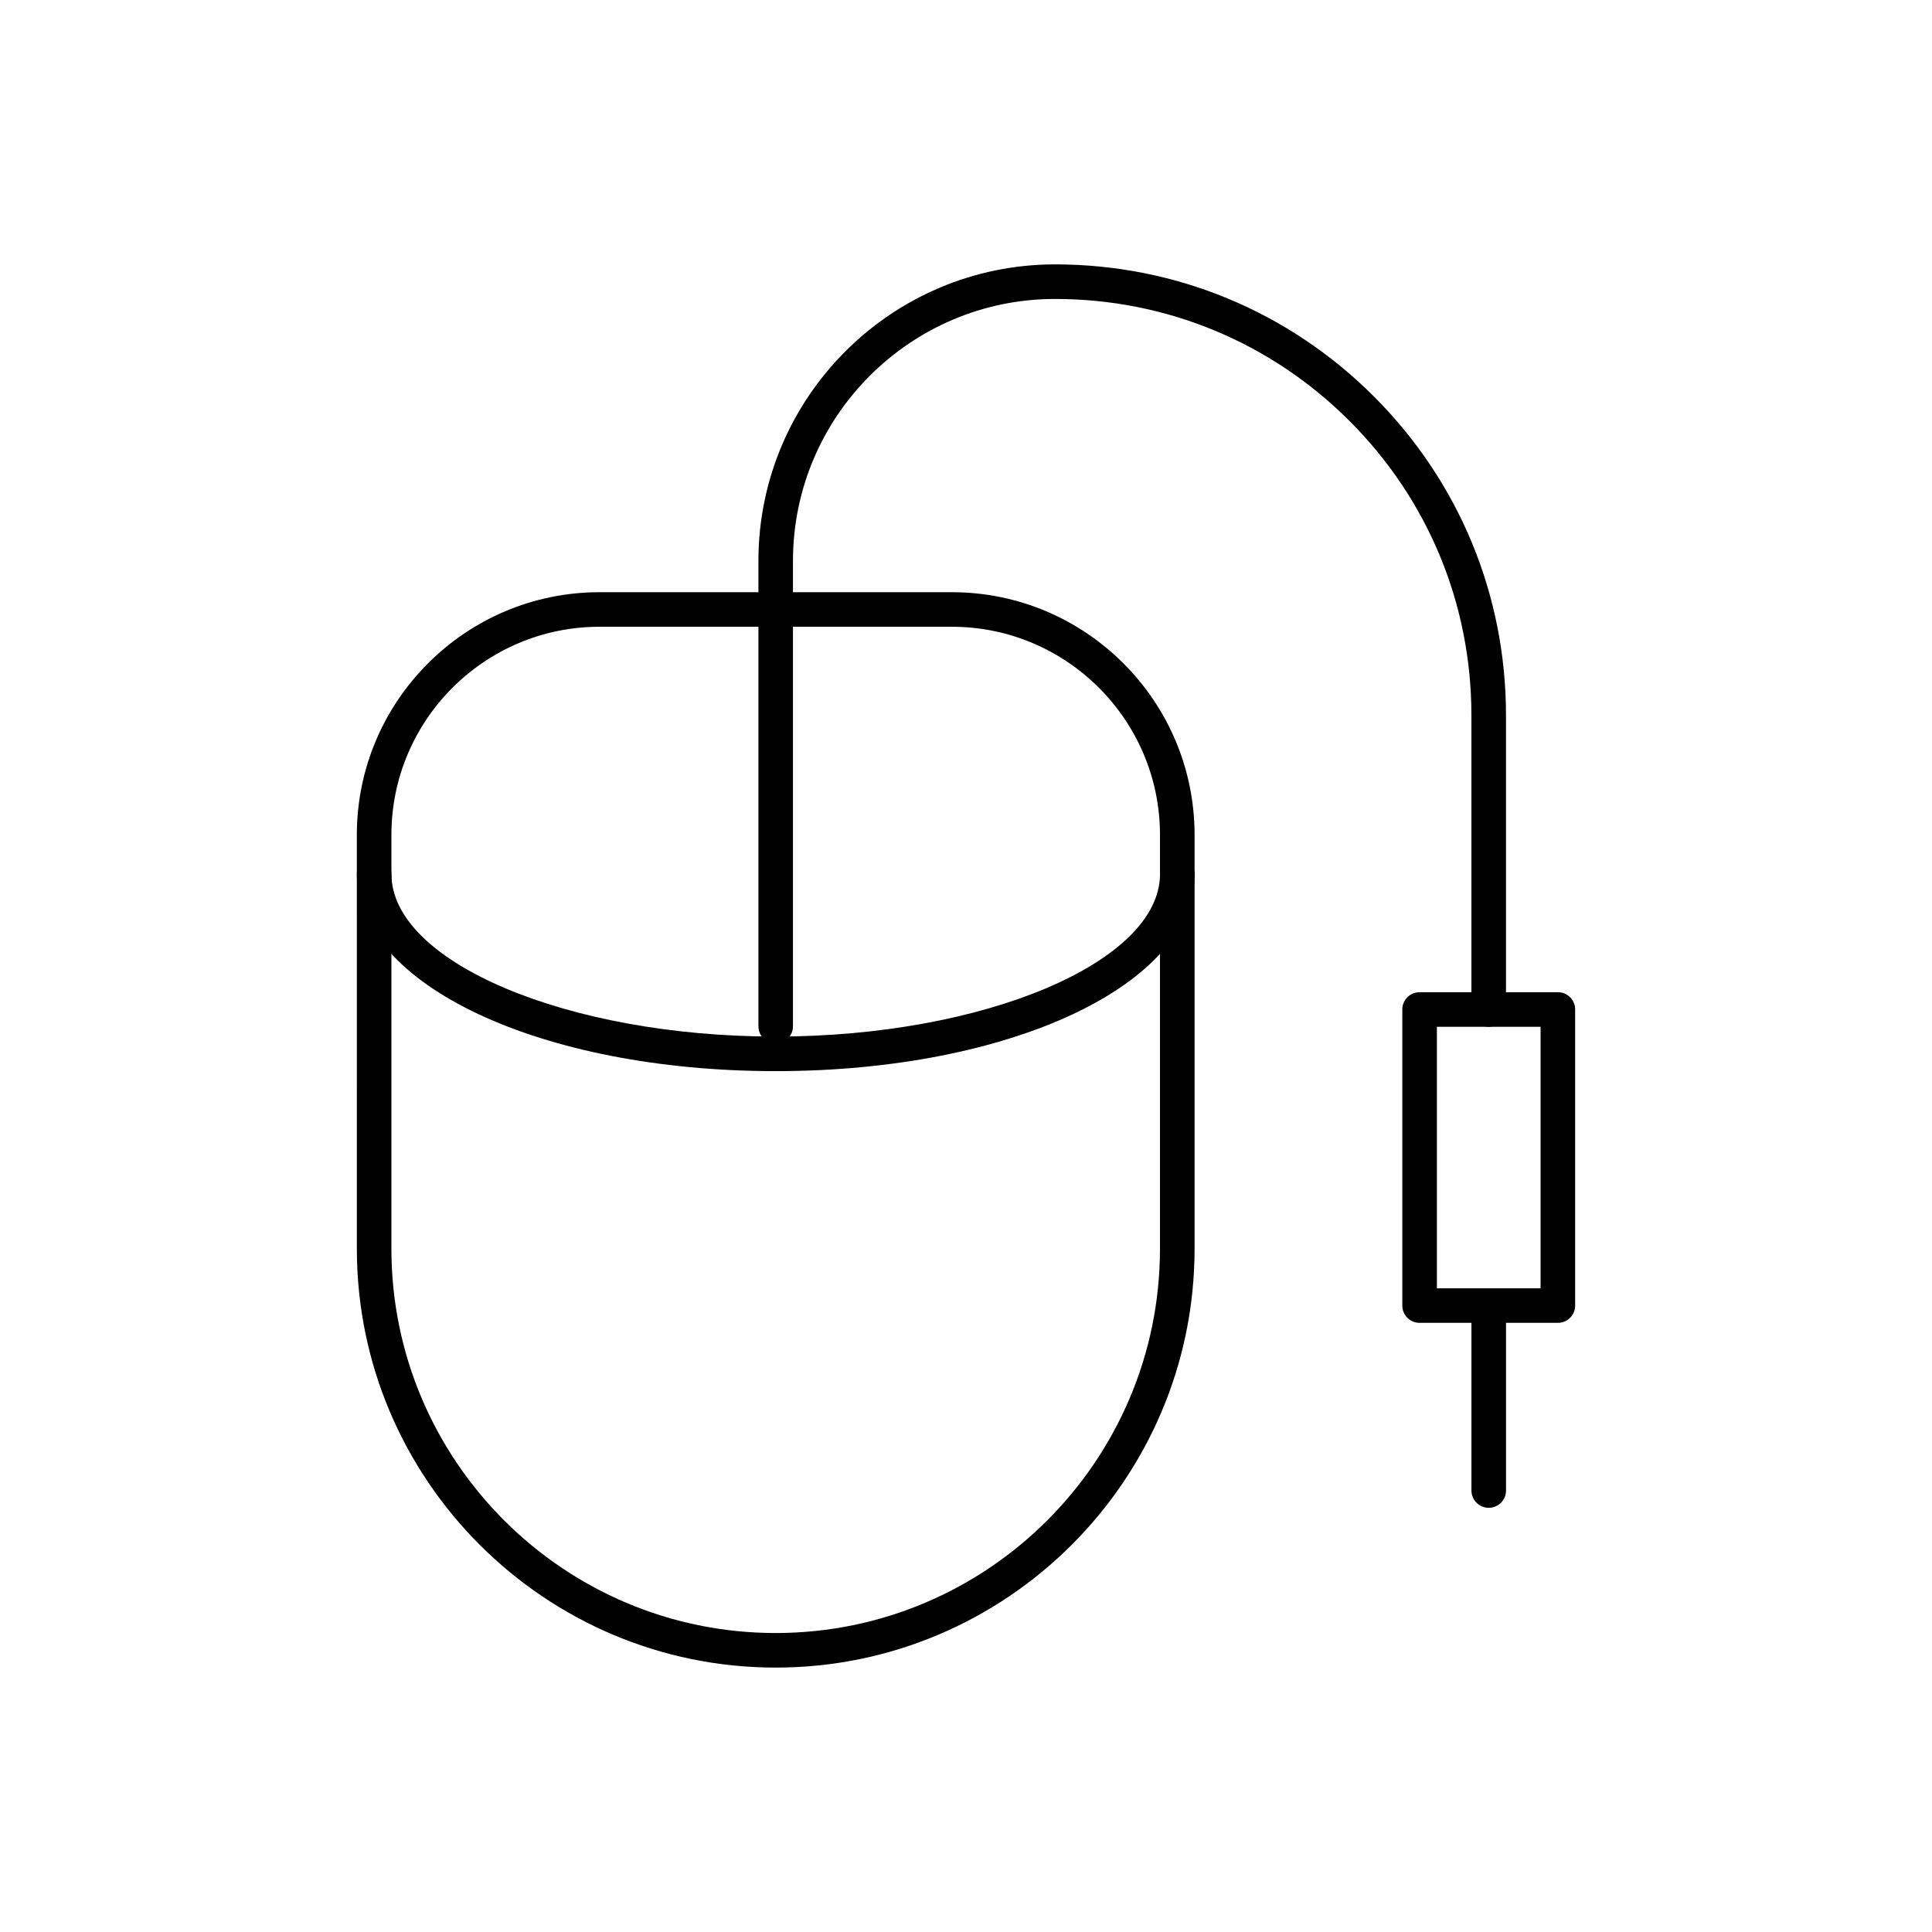 <?xml version="1.0" encoding="UTF-8"?>
<!-- Uploaded to: ICON Repo, www.svgrepo.com, Generator: ICON Repo Mixer Tools -->
<svg fill="#000000" width="800px" height="800px" version="1.1" viewBox="144 144 512 512" xmlns="http://www.w3.org/2000/svg">
 <g>
  <path d="m538.53 543.58c-2.531 0-4.582-2.047-4.582-4.582v-47.785c0-2.531 2.047-4.582 4.582-4.582 2.531 0 4.582 2.047 4.582 4.582v47.785c0 2.535-2.051 4.582-4.582 4.582z"/>
  <path d="m556.85 494.57h-36.641c-2.531 0-4.582-2.047-4.582-4.582v-78.461c0-2.531 2.047-4.582 4.582-4.582h36.641c2.531 0 4.582 2.047 4.582 4.582v78.461c0 2.535-2.051 4.582-4.582 4.582zm-32.059-9.16h27.48v-69.301h-27.48z"/>
  <path d="m349.57 585.93c-61.203 0-111-49.801-111-111l-0.004-109.68c0-35.461 28.848-64.309 64.309-64.309h93.391c35.461 0 64.309 28.848 64.309 64.309v109.68c0.004 61.203-49.797 111-111 111zm-46.695-275.83c-30.406 0-55.148 24.742-55.148 55.148v109.68c0 56.16 45.684 101.84 101.84 101.84 56.16 0 101.84-45.684 101.84-101.84v-109.68c0-30.406-24.742-55.148-55.148-55.148z"/>
  <path d="m349.57 427.86c-62.242 0-111-22.938-111-52.223 0-2.531 2.047-4.582 4.582-4.582 2.531 0 4.582 2.047 4.582 4.582 0 23.34 46.641 43.062 101.84 43.062s101.84-19.727 101.84-43.062c0-2.531 2.047-4.582 4.582-4.582 2.531 0 4.582 2.047 4.582 4.582-0.008 29.285-48.77 52.223-111.01 52.223z"/>
  <path d="m349.57 420.54c-2.531 0-4.582-2.047-4.582-4.582v-123.3c0-43.34 35.262-78.594 78.605-78.594 31.926 0 61.938 12.434 84.508 35.004 22.57 22.57 35.004 52.582 35.004 84.508v77.949c0 2.531-2.047 4.582-4.582 4.582-2.531 0-4.582-2.047-4.582-4.582v-77.949c0-29.477-11.477-57.188-32.32-78.031s-48.555-32.32-78.031-32.32c-38.297 0-69.445 31.148-69.445 69.434v123.3c0.004 2.531-2.043 4.582-4.574 4.582z"/>
 </g>
</svg>